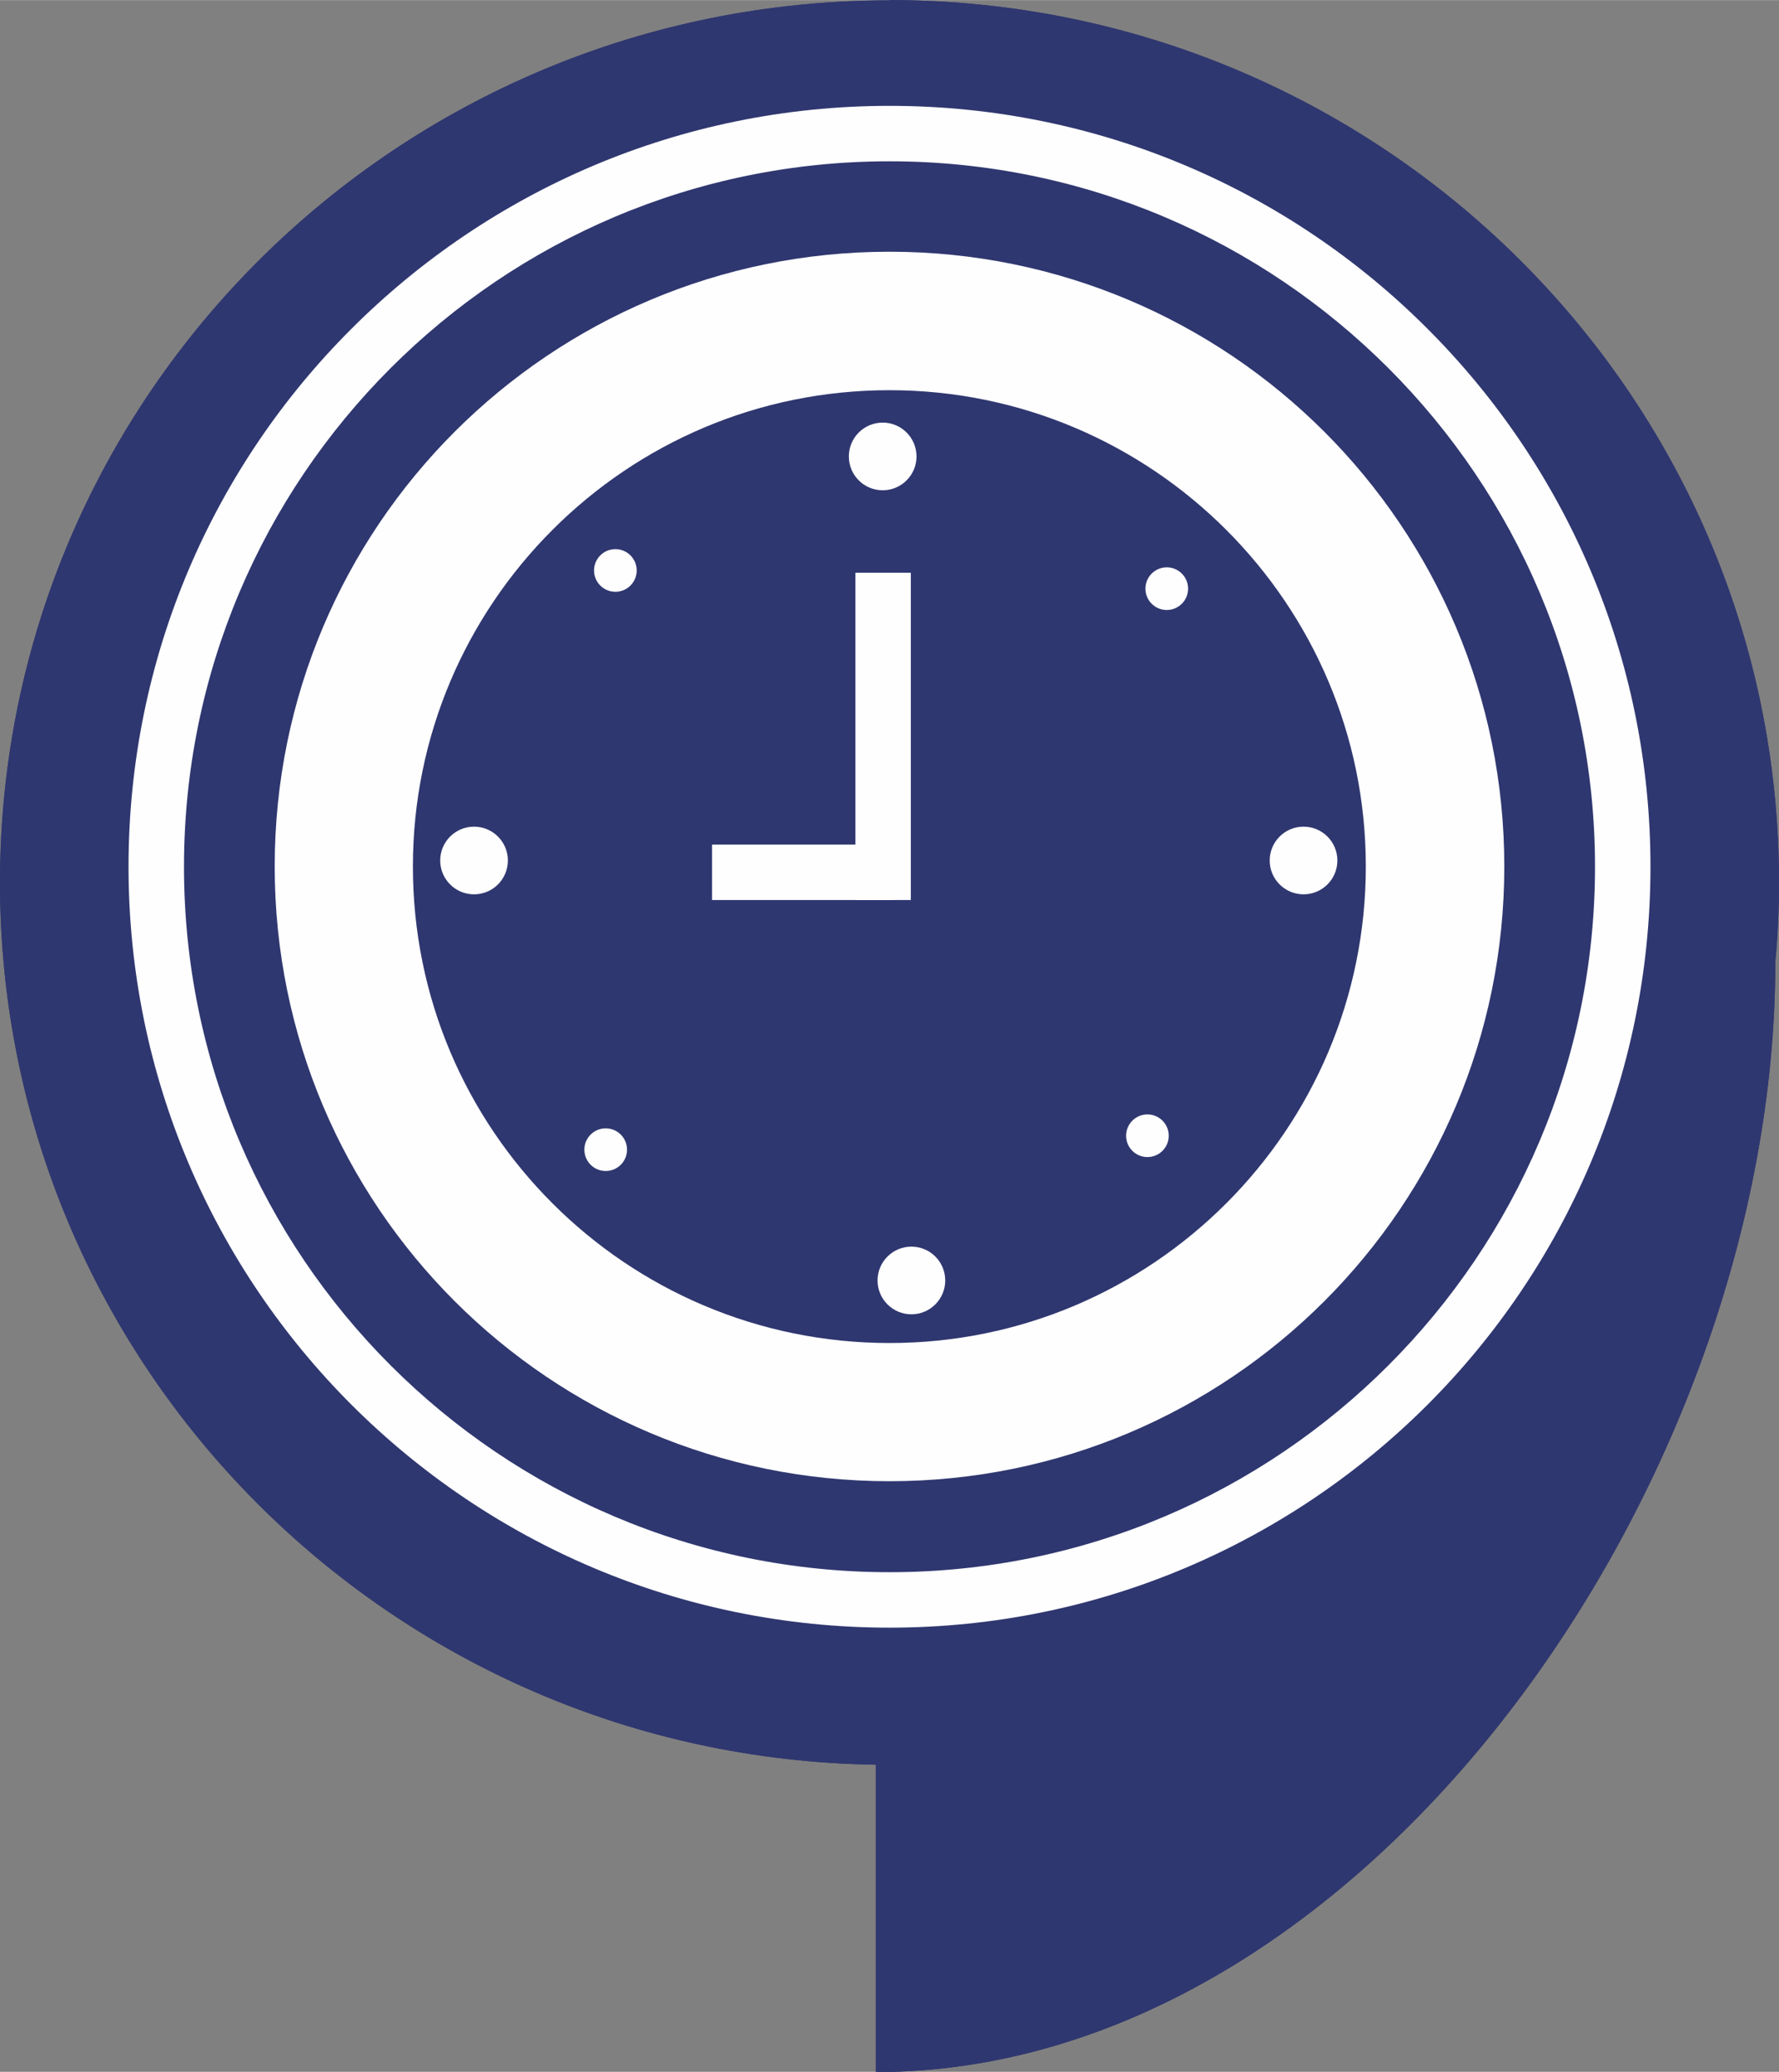 <?xml version="1.0" encoding="UTF-8"?>
<!DOCTYPE svg PUBLIC "-//W3C//DTD SVG 1.1//EN" "http://www.w3.org/Graphics/SVG/1.1/DTD/svg11.dtd">
<!-- Creator: CorelDRAW -->
<svg xmlns="http://www.w3.org/2000/svg" xml:space="preserve" width="12.9mm" height="15.025mm" version="1.1" style="shape-rendering:geometricPrecision; text-rendering:geometricPrecision; image-rendering:optimizeQuality; fill-rule:evenodd; clip-rule:evenodd"
viewBox="0 0 62.56 72.86"
 xmlns:xlink="http://www.w3.org/1999/xlink"
 xmlns:xodm="http://www.corel.com/coreldraw/odm/2003">
 <rect x="0" y="0" width="62.56" height="72.86" fill="#808080" stroke="none"/>
 <defs>
  <style type="text/css">
   <![CDATA[
    .fil2 {fill:#FEFEFE}
    .fil0 {fill:#2F3770}
    .fil1 {fill:#FEFEFE;fill-rule:nonzero}
   ]]>
  </style>
 </defs>
 <g id="a">
  <path id="_154604216" class="fil0" d="M31.28 0c17.27,0 31.28,13.89 31.28,31.03 0,0.94 -0.04,1.87 -0.13,2.79l0 0.03c0,18.22 -14.39,39.02 -31.63,39.02l0 -10.81c-17.06,-0.25 -30.8,-14.04 -30.8,-31.02 0,-17.14 14,-31.03 31.28,-31.03z"/>
  <path class="fil1" d="M31.28 3.72c7.39,0 14.08,2.99 18.92,7.84 4.84,4.84 7.84,11.53 7.84,18.92 0,7.39 -3,14.08 -7.84,18.92 -4.84,4.84 -11.53,7.84 -18.92,7.84 -7.39,0 -14.08,-3 -18.92,-7.84 -4.84,-4.84 -7.84,-11.53 -7.84,-18.92 0,-7.39 2.99,-14.08 7.84,-18.92 4.84,-4.84 11.53,-7.84 18.92,-7.84zm17.54 9.22c-4.49,-4.49 -10.69,-7.27 -17.54,-7.27 -6.85,0 -13.05,2.78 -17.54,7.27 -4.49,4.49 -7.27,10.69 -7.27,17.54 0,6.85 2.78,13.05 7.27,17.54 4.49,4.49 10.69,7.27 17.54,7.27 6.85,0 13.05,-2.78 17.54,-7.27 4.49,-4.49 7.27,-10.69 7.27,-17.54 0,-6.85 -2.78,-13.05 -7.27,-17.54z"/>
  <path class="fil1" d="M31.28 8.85c5.97,0 11.38,2.42 15.29,6.33 3.91,3.91 6.33,9.32 6.33,15.29 0,5.97 -2.42,11.38 -6.33,15.29 -3.91,3.91 -9.32,6.33 -15.29,6.33 -5.97,0 -11.38,-2.42 -15.29,-6.33 -3.91,-3.91 -6.33,-9.32 -6.33,-15.29 0,-5.97 2.42,-11.38 6.33,-15.29 3.91,-3.91 9.32,-6.33 15.29,-6.33zm11.84 9.78c-3.03,-3.03 -7.22,-4.91 -11.84,-4.91 -4.63,0 -8.81,1.87 -11.85,4.91 -3.03,3.03 -4.91,7.22 -4.91,11.84 0,4.63 1.87,8.81 4.91,11.85 3.03,3.03 7.22,4.91 11.85,4.91 4.63,0 8.81,-1.88 11.84,-4.91 3.03,-3.03 4.91,-7.22 4.91,-11.85 0,-4.63 -1.88,-8.81 -4.91,-11.84z"/>
  <polygon class="fil1" points="31.47,31.65 25.04,31.65 25.04,29.7 31.47,29.7 "/>
  <polygon class="fil1" points="30.08,31.65 30.08,20.14 32.03,20.14 32.03,31.65 "/>
  <circle class="fil2" cx="31.04" cy="16.05" r="1.19"/>
  <circle class="fil2" cx="41.03" cy="20.7" r="0.75"/>
  <circle class="fil2" cx="40.35" cy="39.94" r="0.75"/>
  <circle class="fil2" cx="21.3" cy="40.43" r="0.75"/>
  <circle class="fil2" cx="21.64" cy="20.06" r="0.75"/>
  <circle class="fil2" cx="45.84" cy="30.26" r="1.19"/>
  <circle class="fil2" cx="16.67" cy="30.26" r="1.19"/>
  <circle class="fil2" cx="32.05" cy="45.03" r="1.19"/>
  <path id="_154604216_5" class="fil0" d="M31.28 0c17.27,0 31.28,13.89 31.28,31.03 0,0.94 -0.04,1.87 -0.13,2.79l0 0.03c0,18.22 -14.39,39.02 -31.63,39.02l0 -10.81c-17.06,-0.25 -30.8,-14.04 -30.8,-31.02 0,-17.14 14,-31.03 31.28,-31.03z"/>
  <path class="fil1" d="M31.28 3.72c7.39,0 14.08,2.99 18.92,7.84 4.84,4.84 7.84,11.53 7.84,18.92 0,7.39 -3,14.08 -7.84,18.92 -4.84,4.84 -11.53,7.84 -18.92,7.84 -7.39,0 -14.08,-3 -18.92,-7.84 -4.84,-4.84 -7.84,-11.53 -7.84,-18.92 0,-7.39 2.99,-14.08 7.84,-18.92 4.84,-4.84 11.53,-7.84 18.92,-7.84zm17.54 9.22c-4.49,-4.49 -10.69,-7.27 -17.54,-7.27 -6.85,0 -13.05,2.78 -17.54,7.27 -4.49,4.49 -7.27,10.69 -7.27,17.54 0,6.85 2.78,13.05 7.27,17.54 4.49,4.49 10.69,7.27 17.54,7.27 6.85,0 13.05,-2.78 17.54,-7.27 4.49,-4.49 7.27,-10.69 7.27,-17.54 0,-6.85 -2.78,-13.05 -7.27,-17.54z"/>
  <path class="fil1" d="M31.28 8.85c5.97,0 11.38,2.42 15.29,6.33 3.91,3.91 6.33,9.32 6.33,15.29 0,5.97 -2.42,11.38 -6.33,15.29 -3.91,3.91 -9.32,6.33 -15.29,6.33 -5.97,0 -11.38,-2.42 -15.29,-6.33 -3.91,-3.91 -6.33,-9.32 -6.33,-15.29 0,-5.97 2.42,-11.38 6.33,-15.29 3.91,-3.91 9.32,-6.33 15.29,-6.33zm11.84 9.78c-3.03,-3.03 -7.22,-4.91 -11.84,-4.91 -4.63,0 -8.81,1.87 -11.85,4.91 -3.03,3.03 -4.91,7.22 -4.91,11.84 0,4.63 1.87,8.81 4.91,11.85 3.03,3.03 7.22,4.91 11.85,4.91 4.63,0 8.81,-1.88 11.84,-4.91 3.03,-3.03 4.91,-7.22 4.91,-11.85 0,-4.63 -1.88,-8.81 -4.91,-11.84z"/>
  <polygon class="fil1" points="31.47,31.65 25.04,31.65 25.04,29.7 31.47,29.7 "/>
  <polygon class="fil1" points="30.08,31.65 30.08,20.14 32.03,20.14 32.03,31.65 "/>
  <circle class="fil2" cx="31.04" cy="16.05" r="1.19"/>
  <circle class="fil2" cx="41.03" cy="20.7" r="0.75"/>
  <circle class="fil2" cx="40.35" cy="39.94" r="0.75"/>
  <circle class="fil2" cx="21.3" cy="40.43" r="0.75"/>
  <circle class="fil2" cx="21.64" cy="20.06" r="0.75"/>
  <circle class="fil2" cx="45.84" cy="30.26" r="1.19"/>
  <circle class="fil2" cx="16.67" cy="30.26" r="1.19"/>
  <circle class="fil2" cx="32.05" cy="45.03" r="1.19"/>
 </g>
</svg>
